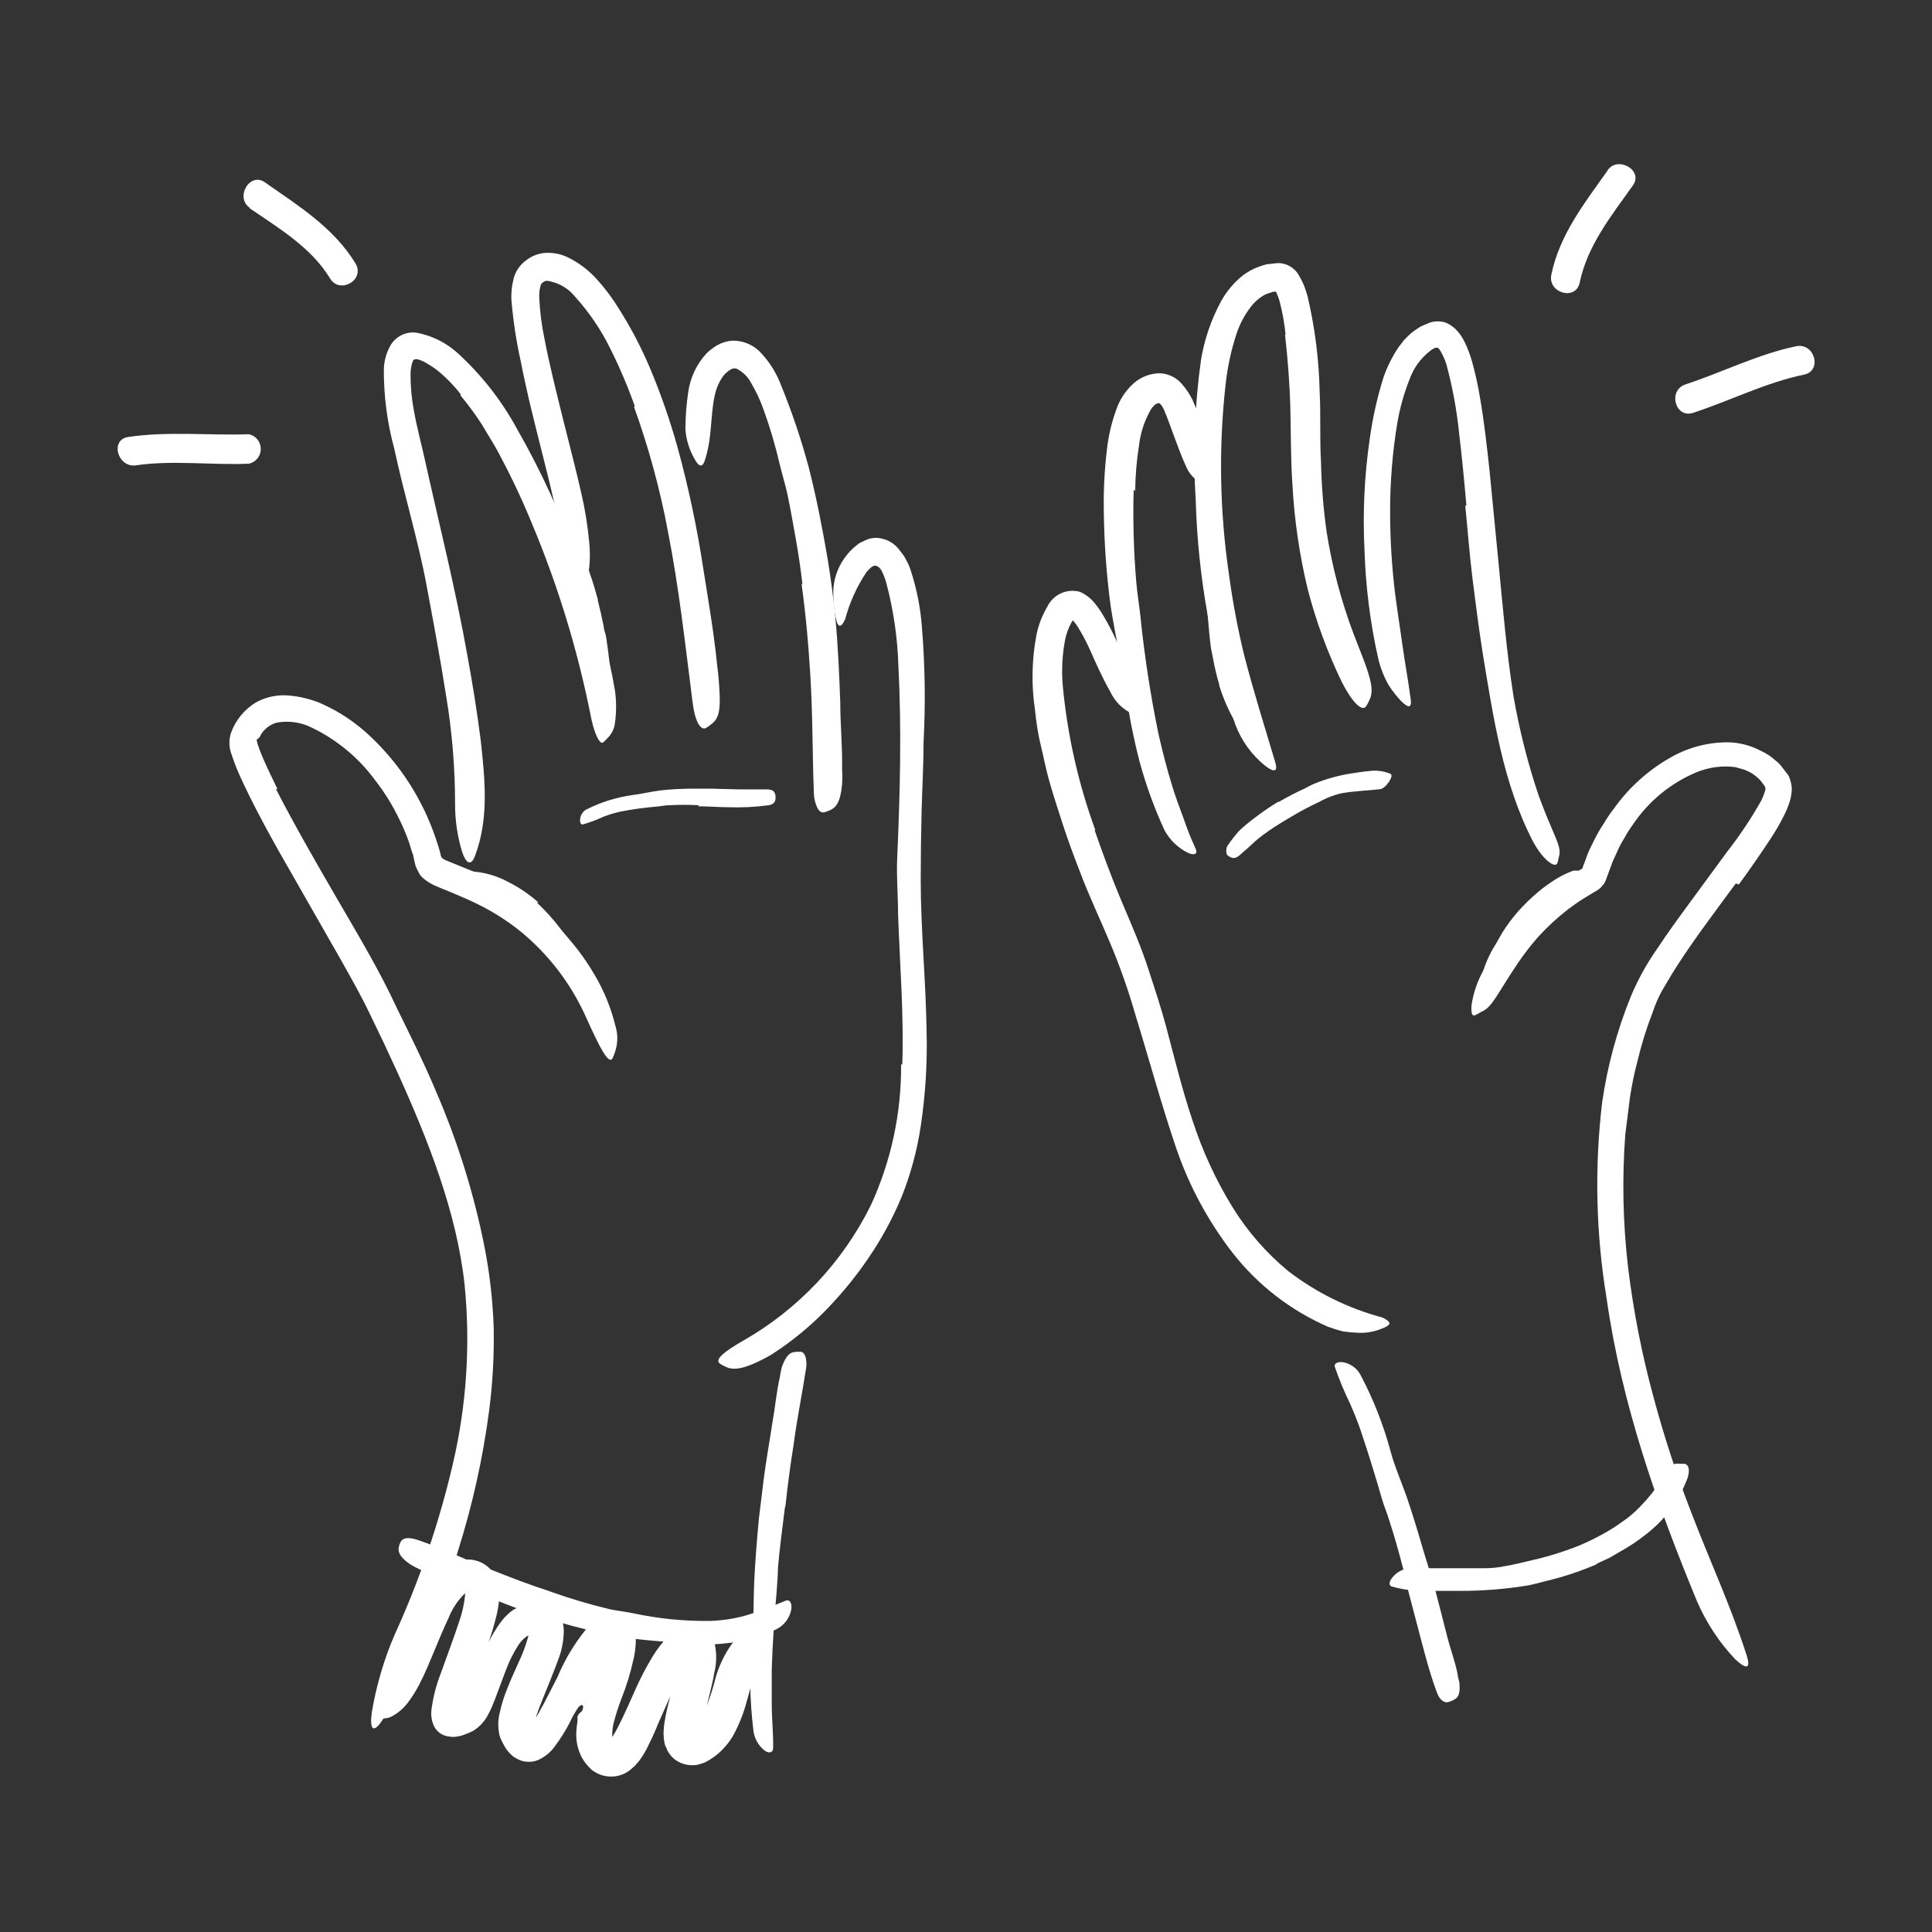 <?xml version="1.0" encoding="UTF-8"?> <svg xmlns="http://www.w3.org/2000/svg" width="128" height="128" viewBox="0 0 128 128" fill="none"><rect x="0" y="0" width="128" height="128" fill="#333333" stroke="none"/> <path d="M35.57 59.8C36.139 60.33 36.661 60.909 37.13 61.53C37.3 61.76 37.49 61.96 37.65 62.2C38.197 63.016 38.701 63.861 39.16 64.73C39.37 65.12 39.58 65.49 39.79 65.87C40.065 66.349 40.312 66.843 40.53 67.35C40.65 67.67 40.03 67.51 39.71 66.96C39.15 65.96 38.65 64.96 38.12 64.01C37.792 63.415 37.417 62.846 37 62.31C36.556 61.705 36.065 61.137 35.53 60.61C35.213 60.292 34.879 59.992 34.53 59.71C33.969 59.299 33.358 58.963 32.71 58.71C32.463 58.62 32.209 58.55 31.95 58.5L31.17 58.39C31.06 58.39 30.94 58.39 30.83 58.39C30.4 58.39 30.27 58.33 30.17 58.13C30.144 58.09 30.124 58.046 30.11 58C30.11 57.86 30.25 57.75 30.6 57.73C31.668 57.677 32.73 57.919 33.67 58.43C34.394 58.794 35.066 59.251 35.67 59.79L35.57 59.8Z" fill="white"></path> <path d="M101.54 60.27C101.158 60.647 100.804 61.052 100.48 61.48C100.37 61.65 100.26 61.81 100.16 61.98C99.771 62.558 99.436 63.17 99.16 63.81C99.032 64.093 98.931 64.388 98.86 64.69C98.784 65.081 98.677 65.466 98.54 65.84C98.45 66.08 98.03 65.7 98.06 65.2C98.209 64.35 98.51 63.533 98.95 62.79C99.23 62.35 99.46 61.87 99.76 61.44C100.084 60.965 100.445 60.517 100.84 60.1C101.081 59.841 101.335 59.594 101.6 59.36C102.006 58.992 102.441 58.658 102.9 58.36C103.243 58.13 103.608 57.935 103.99 57.78L104.25 57.68C104.59 57.68 104.71 57.68 104.8 57.74L104.86 57.81C104.86 57.88 104.78 57.98 104.57 58.09C103.952 58.416 103.358 58.783 102.79 59.19C102.359 59.507 101.955 59.858 101.58 60.24L101.54 60.27Z" fill="white"></path> <path d="M39.6 39.75C39.75 40.33 39.88 40.92 40 41.52C40 41.73 40.11 41.94 40.15 42.16C40.27 42.93 40.36 43.7 40.45 44.47L40.57 45.47C40.635 45.911 40.635 46.359 40.57 46.8C40.57 47.07 40.14 46.71 40.04 46.24C39.89 45.39 39.71 44.54 39.64 43.66C39.56 43.123 39.447 42.592 39.3 42.07C39.18 41.49 39.05 40.9 38.91 40.32C38.81 39.97 38.73 39.61 38.62 39.26C38.46 38.73 38.3 38.19 38.09 37.68C37.922 37.296 37.724 36.925 37.5 36.57L37.36 36.34C37.2 36.05 37.21 35.92 37.36 35.75C37.381 35.709 37.408 35.672 37.44 35.64C37.53 35.53 37.71 35.59 37.93 35.78C38.461 36.434 38.852 37.189 39.08 38C39.29 38.58 39.46 39.17 39.62 39.76L39.6 39.75Z" fill="white"></path> <path d="M80.79 45.4C80.613 44.805 80.469 44.201 80.36 43.59L80.23 42.94C80.12 42.15 80.07 41.37 80 40.59C80 40.25 79.94 39.9 79.9 39.59C79.844 39.152 79.817 38.711 79.82 38.27C79.82 37.99 80.31 38.27 80.37 38.81C80.46 39.7 80.55 40.58 80.6 41.48C80.653 42.024 80.737 42.565 80.85 43.1C80.949 43.693 81.079 44.281 81.24 44.86C81.35 45.22 81.46 45.57 81.59 45.91C81.795 46.432 82.036 46.94 82.31 47.43C82.52 47.81 82.77 48.17 83 48.54L83.15 48.78C83.33 49.1 83.34 49.22 83.22 49.36C83.199 49.398 83.172 49.431 83.14 49.46C83.04 49.55 82.88 49.46 82.73 49.26C82.262 48.599 81.844 47.904 81.48 47.18C81.201 46.616 80.967 46.031 80.78 45.43L80.79 45.4Z" fill="white"></path> <path d="M18.29 52.29C19.53 54.7 20.91 57.09 22.29 59.47C23.67 61.85 25.11 64.23 26.29 66.78C27.18 68.6 28.09 70.41 28.88 72.29C30.316 75.606 31.395 79.066 32.1 82.61C32.448 84.391 32.652 86.197 32.71 88.01C32.741 89.822 32.641 91.633 32.41 93.43C31.996 96.595 31.303 99.717 30.34 102.76C29.189 106.661 27.528 110.393 25.4 113.86C24.73 114.93 24.48 114.59 24.63 113.47C24.922 111.706 25.426 109.983 26.13 108.34C27.795 104.699 29.092 100.9 30 97C30.913 93.107 31.176 89.089 30.78 85.11C30.26 80.32 28.37 75.54 26.31 71C25.737 69.74 25.147 68.49 24.54 67.25C23.95 66.01 23.28 64.83 22.6 63.62L18.46 56.37C17.8 55.19 17.15 54 16.54 52.77C16.24 52.15 15.94 51.54 15.67 50.89C15.54 50.56 15.42 50.23 15.31 49.89C15.162 49.452 15.162 48.978 15.31 48.54C15.616 47.707 16.193 47.002 16.95 46.54C17.621 46.169 18.387 46.009 19.15 46.08C19.858 46.142 20.552 46.311 21.21 46.58C22.463 47.126 23.607 47.891 24.59 48.84C26.535 50.687 28 52.98 28.86 55.52L29.06 56.13C29.11 56.3 29.16 56.48 29.2 56.65C29.205 56.712 29.228 56.771 29.265 56.82C29.302 56.87 29.352 56.908 29.41 56.93L29.59 57.02L29.88 57.14L31.12 57.64C31.971 57.984 32.8 58.381 33.6 58.83C36.016 60.218 38.024 62.219 39.42 64.63C40.03 65.668 40.485 66.79 40.77 67.96C40.939 68.5 40.939 69.08 40.77 69.62C40.72 69.799 40.653 69.973 40.57 70.14C40.29 70.53 39.69 69.31 38.76 67.25C37.778 65.107 36.322 63.216 34.5 61.72C33.577 60.976 32.57 60.342 31.5 59.83C30.95 59.56 30.39 59.34 29.8 59.08C29.5 58.96 29.19 58.84 28.8 58.67C28.514 58.538 28.248 58.367 28.01 58.16C27.888 58.057 27.792 57.927 27.73 57.78C27.651 57.646 27.585 57.505 27.53 57.36L27.4 56.8C27.4 56.67 27.33 56.55 27.29 56.43C27.25 56.31 27.15 55.94 27.06 55.7C26.889 55.218 26.689 54.747 26.46 54.29C26.014 53.357 25.467 52.475 24.83 51.66C23.737 50.182 22.298 48.994 20.64 48.2C19.938 47.852 19.143 47.737 18.37 47.87C18.071 47.941 17.798 48.093 17.58 48.31C17.46 48.416 17.359 48.541 17.28 48.68C17.28 48.75 17.19 48.82 17.15 48.9L17 49C17.018 49.115 17.045 49.229 17.08 49.34C17.18 49.63 17.3 49.95 17.44 50.27C17.72 50.91 18.04 51.57 18.38 52.27L18.29 52.29Z" fill="white"></path> <path d="M115 58.53C113.62 60.41 112.21 62.26 111 64.16C110.7 64.63 110.4 65.16 110.14 65.59C109.873 66.063 109.656 66.563 109.49 67.08C109.081 68.125 108.747 69.198 108.49 70.29C108.278 71.083 108.112 71.888 107.99 72.7L107.68 75.15C107.46 78.076 107.521 81.016 107.86 83.93C108.217 86.871 108.788 89.782 109.57 92.64C110.254 95.186 111.075 97.693 112.03 100.15C113.23 103.3 114.66 106.37 115.7 109.61C116.03 110.61 115.7 110.61 114.96 109.93C113.904 108.813 113.051 107.52 112.44 106.11C109.79 99.71 107.44 93.05 106.44 86.01C105.731 81.712 105.633 77.335 106.15 73.01C106.499 70.609 107.137 68.258 108.05 66.01C108.52 64.89 109.11 63.823 109.81 62.83C110.47 61.83 111.16 60.88 111.86 59.93L114.42 56.44C115.27 55.354 116.036 54.204 116.71 53C116.796 52.823 116.867 52.639 116.92 52.45C116.952 52.395 116.968 52.333 116.968 52.27C116.968 52.207 116.952 52.145 116.92 52.09C116.86 52.02 116.72 51.8 116.59 51.66C116.46 51.52 116.28 51.38 116.12 51.27C115.96 51.16 115.75 51.07 115.56 50.99L114.95 50.82C114.07 50.711 113.177 50.835 112.36 51.18C110.654 51.903 109.198 53.109 108.17 54.65C107.968 54.928 107.784 55.218 107.62 55.52C107.435 55.809 107.274 56.114 107.14 56.43C107.01 56.74 106.84 57.04 106.74 57.36L106.37 58.36L106.25 58.6C106.17 58.6 106.14 58.74 106.07 58.79C105.943 58.911 105.798 59.012 105.64 59.09L105.03 59.46C104.63 59.7 104.26 59.97 103.89 60.24C103.172 60.799 102.503 61.418 101.89 62.09C101.431 62.614 101.003 63.165 100.61 63.74C99.15 65.9 98.87 66.74 98.15 67.03C98.01 67.121 97.863 67.201 97.71 67.27C97.51 67.33 97.45 67.08 97.5 66.55C97.624 65.756 97.888 64.991 98.28 64.29C99.057 62.776 100.07 61.396 101.28 60.2C101.898 59.584 102.567 59.022 103.28 58.52C103.64 58.27 104.01 58.03 104.38 57.81L104.84 57.54C104.872 57.413 104.915 57.289 104.97 57.17L105.17 56.62C105.31 56.25 105.51 55.9 105.68 55.54C105.855 55.194 106.052 54.86 106.27 54.54C106.472 54.191 106.699 53.856 106.95 53.54C107.908 52.198 109.143 51.076 110.57 50.25C111.755 49.543 113.11 49.173 114.49 49.18C115.244 49.195 115.984 49.387 116.65 49.74C117.017 49.904 117.355 50.127 117.65 50.4C117.809 50.517 117.947 50.659 118.06 50.82L118.5 51.39C118.615 51.646 118.686 51.92 118.71 52.2C118.711 52.477 118.674 52.753 118.6 53.02C118.497 53.365 118.363 53.7 118.2 54.02C117.92 54.584 117.603 55.128 117.25 55.65C116.59 56.65 115.9 57.65 115.2 58.6L115 58.53Z" fill="white"></path> <path d="M30.53 26.13C30.065 25.53 29.531 24.986 28.94 24.51C28.661 24.301 28.367 24.114 28.06 23.95C27.933 23.893 27.803 23.843 27.67 23.8H27.51C27.47 23.805 27.432 23.822 27.402 23.849C27.371 23.875 27.35 23.911 27.34 23.95C27.244 24.23 27.197 24.524 27.2 24.82C27.199 25.598 27.269 26.375 27.41 27.14C27.51 27.72 27.64 28.3 27.78 28.89C27.92 29.48 28.08 30.12 28.2 30.69C29.13 34.87 30.2 39.11 30.96 43.4C31.31 45.3 31.62 47.23 31.86 49.14C32.12 51.59 32.41 54.2 31.48 56.68C31.2 57.45 30.86 57.17 30.62 56.45C30.305 55.423 30.147 54.354 30.15 53.28C30.151 50.861 29.95 48.446 29.55 46.06C29.17 43.63 28.71 41.19 28.25 38.72C27.7 35.78 26.76 32.72 26.12 29.72C25.655 28.009 25.423 26.243 25.43 24.47C25.444 23.907 25.599 23.357 25.88 22.87C26.052 22.581 26.305 22.349 26.607 22.202C26.909 22.055 27.247 21.998 27.58 22.04C28.57 22.221 29.493 22.667 30.25 23.33C31.861 24.785 33.214 26.503 34.25 28.41C35.843 31.191 37.182 34.109 38.25 37.13C39.121 39.416 39.849 41.754 40.43 44.13C40.54 44.66 40.65 45.19 40.74 45.73C40.844 46.456 40.844 47.194 40.74 47.92C40.692 48.303 40.512 48.657 40.23 48.92C40.145 49.015 40.055 49.105 39.96 49.19C39.72 49.35 39.33 48.55 39.09 47.19C38.225 42.921 36.943 38.748 35.26 34.73C34.637 33.202 33.937 31.706 33.16 30.25C32.79 29.51 32.34 28.84 31.93 28.13C31.496 27.459 31.022 26.814 30.51 26.2L30.53 26.13Z" fill="white"></path> <path d="M42.06 26.92C41.59 25.597 41.039 24.305 40.41 23.05C39.807 21.831 39.039 20.701 38.13 19.69C37.663 19.098 36.986 18.707 36.24 18.6C36.16 18.608 36.082 18.634 36.013 18.675C35.944 18.717 35.885 18.773 35.84 18.84C35.745 19.137 35.708 19.449 35.73 19.76C35.77 20.641 35.881 21.517 36.06 22.38C36.4 24.17 36.86 25.98 37.31 27.8C37.71 29.41 38.14 31.03 38.51 32.66C38.755 33.714 38.929 34.783 39.03 35.86C39.156 36.983 39.047 38.121 38.71 39.2C38.41 39.89 38.18 39.62 38.01 39.03C37.72 38.168 37.496 37.286 37.34 36.39C36.68 32.39 35.34 28.26 34.5 23.93C34.197 22.576 33.99 21.203 33.88 19.82C33.864 19.406 33.904 18.993 34 18.59C34.101 18.056 34.401 17.581 34.84 17.26C35.246 16.934 35.749 16.754 36.27 16.75C36.737 16.744 37.2 16.846 37.62 17.05C38.383 17.424 39.063 17.948 39.62 18.59C40.135 19.168 40.597 19.79 41 20.45C41.808 21.722 42.507 23.06 43.09 24.45C43.797 26.141 44.398 27.874 44.89 29.64C45.618 32.294 46.189 34.989 46.6 37.71C46.93 39.8 47.29 41.86 47.5 43.95C47.56 44.41 47.61 44.86 47.64 45.33C47.77 47.06 47.64 47.61 47.11 47.99C47.003 48.086 46.886 48.17 46.76 48.24C46.38 48.4 46.02 47.71 45.88 46.48C45.41 42.82 45 39 44.25 35.2C43.724 32.391 42.971 29.628 42 26.94L42.06 26.92Z" fill="white"></path> <path d="M53.17 38.74C53.05 37.74 52.91 36.74 52.74 35.8C52.57 34.86 52.39 33.8 52.18 32.8C52.03 32.09 51.81 31.4 51.64 30.69C51.355 29.459 50.994 28.247 50.56 27.06C50.354 26.491 50.096 25.942 49.79 25.42C49.575 24.986 49.224 24.635 48.79 24.42C48.722 24.405 48.652 24.403 48.583 24.415C48.515 24.427 48.449 24.453 48.39 24.49C48.217 24.598 48.061 24.733 47.93 24.89C47.642 25.286 47.445 25.74 47.35 26.22C47.05 27.55 47.2 29.03 46.68 30.55C46.5 31.03 46.26 30.86 46.03 30.43C45.671 29.82 45.459 29.136 45.41 28.43C45.414 27.627 45.474 26.825 45.59 26.03C45.716 25.052 46.142 24.136 46.81 23.41C47.021 23.209 47.252 23.032 47.5 22.88C47.807 22.706 48.148 22.601 48.5 22.57C48.836 22.561 49.169 22.619 49.482 22.741C49.795 22.863 50.08 23.046 50.32 23.28C50.948 23.923 51.435 24.689 51.75 25.53C52.472 27.3 53.083 29.114 53.58 30.96C54.09 32.96 54.48 34.96 54.83 37.01C55.04 38.27 55.2 39.53 55.33 40.79C55.52 42.7 55.6 44.63 55.67 46.54C55.67 48.02 55.82 49.48 55.79 50.96C55.811 51.293 55.811 51.627 55.79 51.96C55.68 53.18 55.38 53.54 54.89 53.72C54.783 53.766 54.673 53.802 54.56 53.83C54.39 53.83 54.26 53.74 54.14 53.5C53.995 53.187 53.92 52.845 53.92 52.5C53.82 49.96 53.85 47.33 53.68 44.65C53.56 42.65 53.38 40.65 53.1 38.65L53.17 38.74Z" fill="white"></path> <path d="M59.78 70.51C59.89 67.26 59.62 63.95 59.5 60.59C59.5 59.36 59.39 58.13 59.44 56.89C59.63 52.6 59.74 48.34 59.52 44.1C59.463 42.249 59.195 40.41 58.72 38.62C58.65 38.365 58.556 38.117 58.44 37.88C58.408 37.798 58.361 37.724 58.3 37.66C58.26 37.606 58.209 37.562 58.15 37.53C58.098 37.496 58.037 37.478 57.975 37.478C57.913 37.478 57.852 37.496 57.8 37.53C57.746 37.564 57.696 37.605 57.65 37.65C57.563 37.726 57.482 37.81 57.41 37.9C56.775 38.85 56.299 39.897 56 41C55.69 41.73 55.47 41.52 55.35 40.83C55.256 40.366 55.209 39.894 55.21 39.42C55.182 38.677 55.366 37.942 55.74 37.3C55.955 36.929 56.225 36.592 56.54 36.3L56.9 36.01C57.03 35.93 57.17 35.88 57.3 35.81C57.562 35.676 57.856 35.617 58.15 35.64C58.444 35.664 58.729 35.752 58.985 35.899C59.241 36.046 59.461 36.248 59.63 36.49L59.9 36.85L60.05 37.12C60.147 37.289 60.227 37.466 60.29 37.65C60.718 38.915 60.983 40.228 61.08 41.56C61.286 44.075 61.323 46.6 61.19 49.12C61.19 50.63 61.1 52.12 61.06 53.69C61.02 55.26 61 56.8 61 58.29C61 61.6 61.34 64.95 61.39 68.34C61.444 70.441 61.314 72.542 61 74.62C60.761 76.209 60.342 77.766 59.75 79.26C59.139 80.738 58.371 82.146 57.46 83.46C56.766 84.472 55.997 85.432 55.16 86.33C54.328 87.242 53.414 88.075 52.43 88.82C52 89.16 51.55 89.45 51.09 89.76C49.31 90.76 48.58 90.82 48.03 90.53C47.898 90.477 47.774 90.406 47.66 90.32C47.37 90.03 48.03 89.52 49.21 88.84C52.876 86.756 55.834 83.621 57.7 79.84C59.041 76.921 59.723 73.742 59.7 70.53L59.78 70.51Z" fill="white"></path> <path d="M52 99.89C51.84 101.24 51.65 102.58 51.54 103.89C51.54 104.38 51.49 104.89 51.46 105.37C51.31 107.12 51.18 108.87 51.13 110.62C51.13 111.39 51.13 112.18 51.13 112.94C51.13 113.94 51.25 114.94 51.22 115.84C51.22 116.07 50.99 116.21 50.67 115.99C50.261 115.67 49.992 115.204 49.92 114.69C49.664 112.643 49.637 110.573 49.84 108.52C49.95 107.29 49.91 106.01 49.97 104.75C50.03 103.49 50.15 101.98 50.28 100.6L50.59 98.06C50.75 96.77 50.99 95.49 51.18 94.22C51.36 93.22 51.44 92.22 51.67 91.22C51.699 90.997 51.742 90.777 51.8 90.56C52.1 89.76 52.36 89.56 52.8 89.56C52.89 89.555 52.98 89.555 53.07 89.56C53.34 89.61 53.46 90.02 53.42 90.56C53.17 92.22 52.81 93.95 52.57 95.76C52.36 97.09 52.18 98.44 52.04 99.76L52 99.89Z" fill="white"></path> <path d="M36.5 105.46C37.785 105.916 39.094 106.303 40.42 106.62C40.91 106.72 41.42 106.78 41.89 106.87C43.594 107.242 45.336 107.417 47.08 107.39C47.844 107.363 48.602 107.249 49.34 107.05C50.28 106.78 51.15 106.42 52.05 106.05C52.34 105.95 52.49 106.23 52.42 106.65C52.365 106.929 52.247 107.192 52.073 107.418C51.9 107.643 51.676 107.825 51.42 107.95C50.411 108.447 49.32 108.755 48.2 108.86C47.111 108.995 46.009 108.995 44.92 108.86C43.63 108.71 42.3 108.66 41.01 108.42C39.606 108.163 38.218 107.829 36.85 107.42C36 107.16 35.18 106.87 34.35 106.59C33.1 106.14 31.87 105.59 30.66 105.12C29.71 104.73 28.74 104.42 27.8 103.97C27.591 103.875 27.387 103.768 27.19 103.65C26.46 103.15 26.31 102.78 26.46 102.35C26.493 102.255 26.537 102.165 26.59 102.08C26.79 101.85 27.13 101.86 27.66 102.02C29.24 102.55 30.89 103.36 32.6 104.02C33.87 104.53 35.15 105.02 36.46 105.44L36.5 105.46Z" fill="white"></path> <path d="M72.52 55C73.07 56.57 73.64 58.13 74.29 59.67C74.94 61.21 75.65 62.81 76.16 64.45C76.55 65.64 76.94 66.83 77.26 68.02C77.82 70.13 78.33 72.23 79.01 74.24C79.665 76.259 80.558 78.192 81.67 80C82.653 81.584 83.885 82.999 85.32 84.19C87.183 85.63 89.315 86.684 91.59 87.29C92.27 87.63 92.18 87.79 91.46 88.06C90.989 88.243 90.485 88.325 89.98 88.3C89.645 88.288 89.312 88.258 88.98 88.21C88.641 88.125 88.308 88.022 87.98 87.9C85.498 86.818 83.326 85.134 81.66 83C80.051 80.922 78.795 78.595 77.94 76.11C76.94 73.17 76.11 70.11 75.21 67.19C74.751 65.588 74.197 64.015 73.55 62.48C72.9 60.93 72.15 59.36 71.55 57.76C71.16 56.76 70.79 55.76 70.46 54.76C70.13 53.76 69.81 52.76 69.52 51.76C69.3 50.99 69.15 50.19 68.96 49.41C68.77 48.63 68.65 47.83 68.57 47.02C68.325 45.39 68.356 43.73 68.66 42.11C68.788 41.44 69.032 40.797 69.38 40.21C69.565 39.814 69.885 39.496 70.282 39.313C70.679 39.13 71.129 39.093 71.55 39.21C71.942 39.385 72.285 39.653 72.55 39.99C72.766 40.257 72.96 40.542 73.13 40.84C73.452 41.383 73.742 41.944 74 42.52L74.65 44C75.02 44.9 75.27 45.44 75.4 45.8C75.499 46.065 75.547 46.347 75.54 46.63C75.567 46.766 75.621 46.896 75.7 47.01C75.716 47.032 75.727 47.056 75.732 47.083C75.737 47.109 75.736 47.136 75.729 47.162C75.722 47.188 75.71 47.212 75.693 47.232C75.676 47.252 75.654 47.269 75.63 47.28C75.531 47.324 75.424 47.346 75.315 47.346C75.207 47.346 75.099 47.324 75 47.28C74.372 46.983 73.867 46.478 73.57 45.85C73 44.85 72.57 43.85 72.12 42.85C71.907 42.393 71.666 41.949 71.4 41.52C71.303 41.367 71.193 41.223 71.07 41.09C71.07 41.09 71.13 41.03 70.99 41.23C70.785 41.601 70.639 42.003 70.56 42.42C70.374 43.408 70.323 44.418 70.41 45.42C70.715 48.693 71.441 51.913 72.57 55H72.52Z" fill="white"></path> <path d="M75.11 32.44C75.052 34.478 75.109 36.518 75.28 38.55C75.34 39.3 75.47 40.04 75.55 40.78C75.818 43.426 76.222 46.056 76.76 48.66C77.02 49.81 77.32 50.96 77.66 52.07C77.88 52.79 78.14 53.49 78.4 54.18C78.628 54.86 78.892 55.528 79.19 56.18C79.38 56.54 79.19 56.7 78.74 56.52C78.062 56.195 77.505 55.663 77.15 55C76.485 53.557 75.939 52.062 75.52 50.53C75.12 49.003 74.809 47.453 74.59 45.89C74.33 44.03 73.89 42.11 73.59 40.2C73.306 38.091 73.153 35.967 73.13 33.84C73.106 32.504 73.172 31.167 73.33 29.84C73.438 28.811 73.687 27.802 74.07 26.84C74.301 26.305 74.642 25.825 75.07 25.43C75.54 24.998 76.151 24.749 76.79 24.73C77.06 24.732 77.327 24.789 77.574 24.898C77.822 25.006 78.045 25.163 78.23 25.36C78.538 25.695 78.797 26.072 79 26.48C79.318 27.19 79.595 27.918 79.83 28.66C79.94 28.97 80.06 29.27 80.16 29.58C80.54 30.73 80.48 31.13 80.07 31.58C79.99 31.683 79.9 31.777 79.8 31.86C79.64 31.967 79.45 31.937 79.23 31.77C78.937 31.535 78.71 31.228 78.57 30.88C78.01 29.65 77.57 28.22 77.14 27.2C77.068 27.016 76.959 26.849 76.82 26.71C76.64 26.71 76.49 26.77 76.24 27.14C75.821 27.876 75.556 28.689 75.46 29.53C75.302 30.522 75.219 31.525 75.21 32.53L75.11 32.44Z" fill="white"></path> <path d="M85.17 22.14C85.101 21.449 84.98 20.764 84.81 20.09C84.775 19.937 84.728 19.786 84.67 19.64L84.58 19.42C84.58 19.37 84.52 19.31 84.46 19.32C84.384 19.32 84.309 19.337 84.24 19.37C84.092 19.405 83.948 19.455 83.81 19.52C83.522 19.677 83.262 19.879 83.04 20.12C82.542 20.709 82.161 21.388 81.92 22.12C81.565 23.206 81.324 24.325 81.2 25.46C80.734 29.645 80.808 33.873 81.42 38.04C81.669 39.901 82.019 41.747 82.47 43.57C83.08 45.89 83.79 48.17 84.47 50.44C84.7 51.15 84.42 51.19 83.84 50.75C82.936 50.028 82.245 49.074 81.84 47.99C81.007 45.617 80.392 43.174 80 40.69C79.555 38.206 79.294 35.693 79.22 33.17C79.024 30.056 79.141 26.93 79.57 23.84C79.796 22.474 80.249 21.156 80.91 19.94C81.275 19.285 81.764 18.708 82.35 18.24C82.657 18.012 82.993 17.827 83.35 17.69C83.537 17.619 83.727 17.559 83.92 17.51L84.64 17.43C84.94 17.425 85.236 17.505 85.492 17.66C85.749 17.816 85.956 18.041 86.09 18.31C86.222 18.534 86.336 18.768 86.43 19.01C86.51 19.22 86.57 19.43 86.63 19.63C87.115 21.693 87.383 23.801 87.43 25.92C87.51 27.5 87.43 29.08 87.52 30.62C87.552 32.159 87.676 33.695 87.89 35.22C88.252 37.535 88.852 39.807 89.68 42L90.24 43.44C90.94 45.23 91 45.87 90.7 46.44C90.642 46.573 90.572 46.7 90.49 46.82C90.22 47.14 89.59 46.53 88.92 45.23C87.952 43.234 87.185 41.148 86.63 39C86.092 36.751 85.757 34.459 85.63 32.15C85.51 30.44 85.53 28.7 85.49 27.09C85.45 25.48 85.32 23.8 85.14 22.2L85.17 22.14Z" fill="white"></path> <path d="M97.15 33.46C97.01 31.86 96.86 30.28 96.67 28.7C96.514 27.163 96.233 25.641 95.83 24.15C95.723 23.797 95.569 23.46 95.37 23.15C95.342 23.101 95.297 23.063 95.244 23.045C95.191 23.026 95.132 23.028 95.08 23.05C94.983 23.087 94.892 23.138 94.81 23.2C94.137 23.706 93.632 24.403 93.36 25.2C93.005 26.104 92.744 27.043 92.58 28C92.25 29.983 92.09 31.99 92.1 34C92.103 35.809 92.216 37.615 92.44 39.41C92.59 40.55 92.77 41.7 92.93 42.84C93.09 43.98 93.3 45.1 93.45 46.24C93.57 46.93 93.32 46.94 92.82 46.44C92.515 46.116 92.241 45.764 92 45.39C91.688 44.839 91.456 44.246 91.31 43.63C90.778 41.258 90.474 38.84 90.4 36.41C90.278 33.958 90.395 31.5 90.75 29.07C90.939 27.69 91.244 26.329 91.66 25C91.906 24.293 92.242 23.621 92.66 23L93.03 22.52C93.17 22.37 93.33 22.23 93.48 22.08C93.645 21.945 93.819 21.822 94 21.71C94.089 21.646 94.187 21.596 94.29 21.56L94.71 21.38C95.06 21.26 95.44 21.26 95.79 21.38C96.096 21.507 96.367 21.706 96.58 21.96C96.764 22.175 96.919 22.414 97.04 22.67C97.236 23.076 97.396 23.497 97.52 23.93C97.745 24.736 97.926 25.554 98.06 26.38C98.34 28.01 98.52 29.62 98.69 31.23L99.27 37.17C99.56 40.17 99.81 43.17 100.27 46.11C100.658 48.349 101.216 50.556 101.94 52.71C102.11 53.18 102.29 53.62 102.47 54.08C103.16 55.76 103.47 56.22 103.27 56.8C103.253 56.929 103.223 57.057 103.18 57.18C103.06 57.53 102.28 57.06 101.57 55.76C99.57 51.91 98.93 47.5 98.22 43.19C97.97 41.58 97.76 39.97 97.56 38.36C97.36 36.75 97.24 35.13 97.08 33.53L97.15 33.46Z" fill="white"></path> <path d="M93 104.07C92.7 102.91 92.38 101.75 92 100.6C91.87 100.17 91.69 99.77 91.57 99.35C91.14 97.86 90.68 96.35 90.19 94.9C89.98 94.25 89.71 93.61 89.44 92.98C89.056 92.198 88.722 91.394 88.44 90.57C88.36 90.32 88.64 90.19 89.02 90.26C89.25 90.306 89.468 90.401 89.658 90.539C89.848 90.677 90.006 90.855 90.12 91.06C90.974 92.667 91.645 94.364 92.12 96.12C92.4 97.18 92.87 98.22 93.23 99.27C93.59 100.32 93.98 101.61 94.32 102.79L95 105C95.29 106.12 95.58 107.23 95.86 108.34C96.07 109.2 96.39 110.02 96.57 110.91C96.57 111.1 96.66 111.29 96.69 111.49C96.75 112.25 96.63 112.49 96.22 112.67C96.129 112.709 96.035 112.743 95.94 112.77C95.63 112.84 95.34 112.55 95.18 112.08C94.66 110.68 94.29 109.16 93.88 107.61C93.57 106.45 93.28 105.28 92.95 104.12L93 104.07Z" fill="white"></path> <path d="M105.77 103.64C104.686 104.11 103.561 104.481 102.41 104.75C102 104.86 101.59 104.97 101.17 105.05C99.699 105.286 98.211 105.403 96.72 105.4C96.07 105.4 95.41 105.4 94.72 105.4C93.874 105.438 93.026 105.34 92.21 105.11C91.96 105.02 92.05 104.72 92.31 104.44C92.453 104.279 92.626 104.148 92.82 104.055C93.014 103.962 93.225 103.909 93.44 103.9H98.28C98.781 103.905 99.281 103.854 99.77 103.75C100.26 103.67 100.77 103.54 101.24 103.43C102.312 103.196 103.365 102.882 104.39 102.49C105.019 102.241 105.63 101.95 106.22 101.62C106.668 101.375 107.099 101.101 107.51 100.8C107.934 100.509 108.326 100.173 108.68 99.8C109.217 99.251 109.697 98.647 110.11 98C110.2 97.86 110.26 97.7 110.35 97.56C110.67 97.02 110.9 96.93 111.35 96.98H111.62C111.89 97.05 111.97 97.4 111.81 97.91C111.245 99.438 110.248 100.769 108.94 101.74C108.466 102.111 107.965 102.445 107.44 102.74L106.65 103.2L105.83 103.58L105.77 103.64Z" fill="white"></path> <path d="M46.31 53.35C45.644 53.314 44.976 53.314 44.31 53.35C44.07 53.35 43.83 53.41 43.59 53.43C42.741 53.498 41.896 53.614 41.06 53.78C40.693 53.864 40.332 53.974 39.98 54.11C39.541 54.315 39.086 54.486 38.62 54.62C38.32 54.69 38.35 53.86 38.87 53.62C39.812 53.145 40.825 52.827 41.87 52.68C42.49 52.6 43.12 52.45 43.75 52.37C44.38 52.29 45.14 52.26 45.83 52.25H47.11L49 52.3C49.5 52.3 50 52.3 50.47 52.3H50.8C51.2 52.3 51.32 52.42 51.38 52.71C51.38 52.78 51.38 52.84 51.38 52.91C51.38 53.14 51.21 53.31 50.92 53.35C50.035 53.469 49.142 53.512 48.25 53.48C47.59 53.48 46.92 53.42 46.25 53.42L46.31 53.35Z" fill="white"></path> <path d="M84.72 53.13C85.27 52.81 85.85 52.51 86.44 52.24C86.65 52.13 86.86 52.01 87.08 51.92C87.871 51.598 88.696 51.37 89.54 51.24C89.91 51.19 90.28 51.12 90.66 51.09C91.15 51.016 91.651 51.074 92.11 51.26C92.26 51.32 92.18 51.56 92.02 51.8C91.86 52.04 91.62 52.28 91.4 52.29C90.59 52.38 89.79 52.4 88.91 52.55C88.38 52.666 87.871 52.861 87.4 53.13C86.843 53.385 86.298 53.669 85.77 53.98C85.44 54.17 85.11 54.37 84.77 54.58C84.273 54.883 83.796 55.217 83.34 55.58C83 55.86 82.69 56.19 82.34 56.47C82.26 56.54 82.2 56.61 82.12 56.67C81.83 56.9 81.67 56.88 81.45 56.75C81.45 56.75 81.35 56.69 81.31 56.65C81.27 56.61 81.18 56.31 81.31 56.06C81.544 55.71 81.801 55.376 82.08 55.06C82.396 54.76 82.73 54.48 83.08 54.22C83.593 53.825 84.127 53.458 84.68 53.12L84.72 53.13Z" fill="white"></path> <path d="M16.53 13.79C18.48 15.13 20.61 16.38 21.87 18.45C22.52 19.52 24.21 18.54 23.55 17.45C22.11 15.08 19.75 13.62 17.55 12.08C16.55 11.37 15.55 13.08 16.55 13.77L16.53 13.79Z" fill="white"></path> <path d="M9 30.83C11.48 30.47 14 30.83 16.5 30.72C16.721 30.67 16.918 30.546 17.06 30.369C17.201 30.192 17.278 29.972 17.278 29.745C17.278 29.518 17.201 29.299 17.06 29.121C16.918 28.944 16.721 28.82 16.5 28.77C13.81 28.86 11.16 28.56 8.5 28.95C7.26 29.13 7.79 31.01 9.02 30.83H9Z" fill="white"></path> <path d="M106.5 11.31C104.98 13.45 103.32 15.56 102.78 18.2C102.53 19.42 104.41 19.95 104.66 18.72C105.17 16.26 106.76 14.29 108.18 12.29C108.91 11.29 107.18 10.29 106.5 11.29V11.31Z" fill="white"></path> <path d="M119 22.94C116.45 23.47 114.13 24.66 111.66 25.47C110.48 25.87 110.99 27.75 112.18 27.35C114.65 26.54 116.97 25.35 119.52 24.82C120.75 24.57 120.23 22.69 119 22.94Z" fill="white"></path> <path d="M38.56 113.36C38.599 113.281 38.626 113.197 38.64 113.11C38.64 113.01 38.57 112.95 38.52 112.96C38.47 112.97 38.36 113.05 38.27 113.18L38.14 113.39C38.001 113.603 37.881 113.827 37.78 114.06C37.493 114.624 37.158 115.162 36.78 115.67C36.494 116.082 36.099 116.407 35.64 116.61C35.422 116.699 35.186 116.737 34.95 116.72C34.704 116.714 34.463 116.645 34.25 116.52C34.152 116.472 34.058 116.415 33.97 116.35L33.8 116.19C33.7 116.089 33.609 115.979 33.53 115.86C33.46 115.74 33.37 115.61 33.32 115.5L33.13 115.1C32.972 114.541 32.972 113.949 33.13 113.39C33.219 112.986 33.336 112.588 33.48 112.2C33.75 111.48 34.05 110.82 34.33 110.2C34.607 109.628 34.831 109.032 35 108.42C35.006 108.32 35.006 108.22 35 108.12C35 108.06 35 108.12 35 108.12C35.082 108.103 35.162 108.079 35.24 108.05C35.287 108.038 35.331 108.018 35.37 107.99H35.42C35.42 107.99 35.42 107.99 35.42 108.08L35.31 108.34C35.31 108.34 35.21 108.34 35.16 108.34C35.104 108.336 35.047 108.344 34.994 108.363C34.94 108.381 34.892 108.411 34.85 108.45C34.759 108.514 34.675 108.588 34.6 108.67C34.507 108.765 34.423 108.869 34.35 108.98C34.014 109.502 33.736 110.058 33.52 110.64L32.8 112.56C32.67 112.89 32.54 113.23 32.36 113.56C32.133 114.014 31.788 114.397 31.36 114.67C31.137 114.782 30.907 114.879 30.67 114.96C30.544 115.005 30.413 115.035 30.28 115.05C30.108 115.082 29.932 115.082 29.76 115.05C29.52 115.027 29.292 114.937 29.1 114.79C28.91 114.64 28.768 114.439 28.69 114.21C28.583 113.923 28.545 113.614 28.58 113.31C28.684 112.485 28.889 111.675 29.19 110.9C29.62 109.69 30.07 108.51 30.45 107.35C30.631 106.819 30.752 106.268 30.81 105.71V105.56C30.805 105.53 30.805 105.5 30.81 105.47L30.95 105.38C30.943 105.406 30.943 105.434 30.95 105.46V105.55C30.907 105.541 30.863 105.541 30.82 105.55C30.339 106.011 29.964 106.57 29.72 107.19C29.39 107.88 29.09 108.62 28.78 109.36C28.47 110.1 28.17 110.85 27.78 111.6C27.581 111.983 27.354 112.351 27.1 112.7C26.811 113.113 26.431 113.455 25.99 113.7C25.83 113.787 25.652 113.838 25.47 113.85C25.357 113.848 25.245 113.824 25.14 113.78C24.97 113.69 24.92 113.6 24.94 113.51C24.96 113.42 25.35 113.21 25.47 112.82C25.747 111.519 26.105 110.237 26.54 108.98C27.087 107.519 27.777 106.116 28.6 104.79C28.924 104.324 29.343 103.932 29.83 103.64C30.006 103.536 30.194 103.455 30.39 103.4C30.616 103.343 30.848 103.316 31.08 103.32C31.374 103.332 31.661 103.408 31.924 103.54C32.186 103.673 32.416 103.861 32.6 104.09C32.757 104.305 32.875 104.545 32.95 104.8C32.996 104.981 33.03 105.165 33.05 105.35C33.077 105.623 33.077 105.897 33.05 106.17C32.996 106.599 32.909 107.024 32.79 107.44C32.39 108.98 31.79 110.3 31.27 111.62C31.039 112.184 30.868 112.77 30.76 113.37C30.76 113.37 30.76 113.45 30.76 113.43L30.43 113.51C30.343 113.521 30.258 113.548 30.18 113.59C30.139 113.617 30.095 113.64 30.05 113.66C29.99 113.74 30.05 113.66 30.05 113.66C30.059 113.634 30.059 113.606 30.05 113.58C30.086 113.491 30.103 113.396 30.1 113.3C30.1 113.21 30.1 113.14 30.1 112.96C30.1 112.78 30.1 112.96 30.1 112.96H30.21H30.37H30.47C30.54 112.96 30.55 112.96 30.73 112.65C30.91 112.34 31.01 112.07 31.15 111.74C31.52 110.86 31.86 109.89 32.32 108.91C32.569 108.381 32.87 107.878 33.22 107.41C33.443 107.118 33.71 106.862 34.01 106.65L34.58 106.37L35.2 106.21C35.41 106.21 35.63 106.21 35.84 106.21C36.095 106.243 36.338 106.335 36.55 106.48C36.829 106.658 37.049 106.916 37.18 107.22C37.282 107.45 37.34 107.698 37.35 107.95C37.359 108.602 37.247 109.249 37.02 109.86C36.66 110.86 36.23 111.86 35.88 112.75C35.6 113.45 35.3 114.29 35.43 114.41V114.51C35.43 114.51 35.49 114.64 35.48 114.6C35.398 114.681 35.321 114.768 35.25 114.86C35.192 114.913 35.154 114.983 35.14 115.06C35.142 114.989 35.121 114.919 35.08 114.86C35.08 114.78 34.93 114.53 34.92 114.56C34.975 114.526 35.022 114.482 35.06 114.43C35.178 114.292 35.285 114.145 35.38 113.99C35.6 113.66 35.81 113.28 36.02 112.89L36.93 111.12C37.398 109.999 38.021 108.948 38.78 108C39.04 107.704 39.336 107.442 39.66 107.22C39.978 106.974 40.368 106.84 40.77 106.84C40.958 106.84 41.145 106.879 41.317 106.954C41.489 107.03 41.643 107.141 41.77 107.28C41.963 107.508 42.079 107.792 42.1 108.09C42.154 108.693 42.114 109.3 41.98 109.89C41.78 110.815 41.503 111.722 41.15 112.6C40.965 113.088 40.804 113.585 40.67 114.09C40.602 114.362 40.565 114.64 40.56 114.92C40.56 115 40.56 115.07 40.56 115.12C40.579 115.174 40.606 115.224 40.64 115.27C40.64 115.38 40.75 115.27 40.52 115.53C40.46 115.58 40.45 115.73 40.45 115.66C40.45 115.59 40.45 115.66 40.45 115.66C40.465 115.608 40.465 115.552 40.45 115.5C40.45 115.44 40.4 115.5 40.35 115.34C40.3 115.18 40.35 115.34 40.35 115.34L40.41 115.28C40.473 115.217 40.526 115.147 40.57 115.07C40.699 114.877 40.816 114.677 40.92 114.47C41.38 113.58 41.76 112.67 42.23 111.64C42.529 110.996 42.863 110.368 43.23 109.76C43.544 109.24 43.92 108.759 44.35 108.33C44.721 107.946 45.211 107.699 45.74 107.63C46.028 107.634 46.312 107.706 46.567 107.84C46.822 107.974 47.043 108.165 47.21 108.4C47.486 109.188 47.524 110.04 47.32 110.85C47.24 111.36 47.09 111.91 46.96 112.47L46.62 113.86C46.533 114.188 46.473 114.522 46.44 114.86C46.435 114.923 46.435 114.987 46.44 115.05H46.33C46.248 115.064 46.167 115.088 46.09 115.12C45.87 115.12 45.76 115.35 45.83 115.22C45.841 115.137 45.841 115.053 45.83 114.97C45.815 114.834 45.785 114.7 45.74 114.57L45.97 114.39C46.071 114.315 46.159 114.224 46.23 114.12C46.419 113.877 46.577 113.612 46.7 113.33C46.941 112.736 47.148 112.128 47.32 111.51C47.544 110.525 47.974 109.598 48.58 108.79C48.704 108.65 48.841 108.523 48.99 108.41C49.128 108.318 49.276 108.241 49.43 108.18C49.683 108.093 49.957 108.093 50.21 108.18C50.385 108.251 50.54 108.364 50.66 108.51C50.78 108.72 50.53 108.92 50.43 109.19C50.33 109.46 50.21 109.82 50 110.69C49.85 111.31 49.69 112 49.48 112.69C49.272 113.499 48.962 114.278 48.56 115.01C48.293 115.458 47.955 115.86 47.56 116.2C47.327 116.393 47.075 116.564 46.81 116.71C46.726 116.752 46.639 116.789 46.55 116.82L46.18 116.93C45.974 116.956 45.766 116.956 45.56 116.93C45.257 116.879 44.97 116.76 44.72 116.58C44.505 116.408 44.328 116.194 44.2 115.95C44.2 115.85 44.11 115.75 44.07 115.65L44.02 115.45C43.981 115.242 43.961 115.031 43.96 114.82C43.967 114.555 43.993 114.291 44.04 114.03C44.105 113.619 44.192 113.212 44.3 112.81L44.41 112.38L43.69 114C43.47 114.53 43.25 115.06 42.96 115.63C42.809 115.956 42.628 116.267 42.42 116.56C42.354 116.656 42.281 116.746 42.2 116.83C42.11 116.946 42.006 117.05 41.89 117.14C41.693 117.33 41.46 117.478 41.203 117.575C40.947 117.671 40.674 117.714 40.4 117.7C40.045 117.687 39.7 117.58 39.4 117.39C39.291 117.33 39.193 117.252 39.11 117.16C39.035 117.092 38.965 117.018 38.9 116.94C38.704 116.717 38.545 116.464 38.43 116.19C38.224 115.698 38.141 115.162 38.19 114.63C38.202 114.435 38.225 114.242 38.26 114.05V113.78V113.72C38.26 113.72 38.32 113.61 38.36 113.54L38.56 113.36Z" fill="white"></path> </svg> 